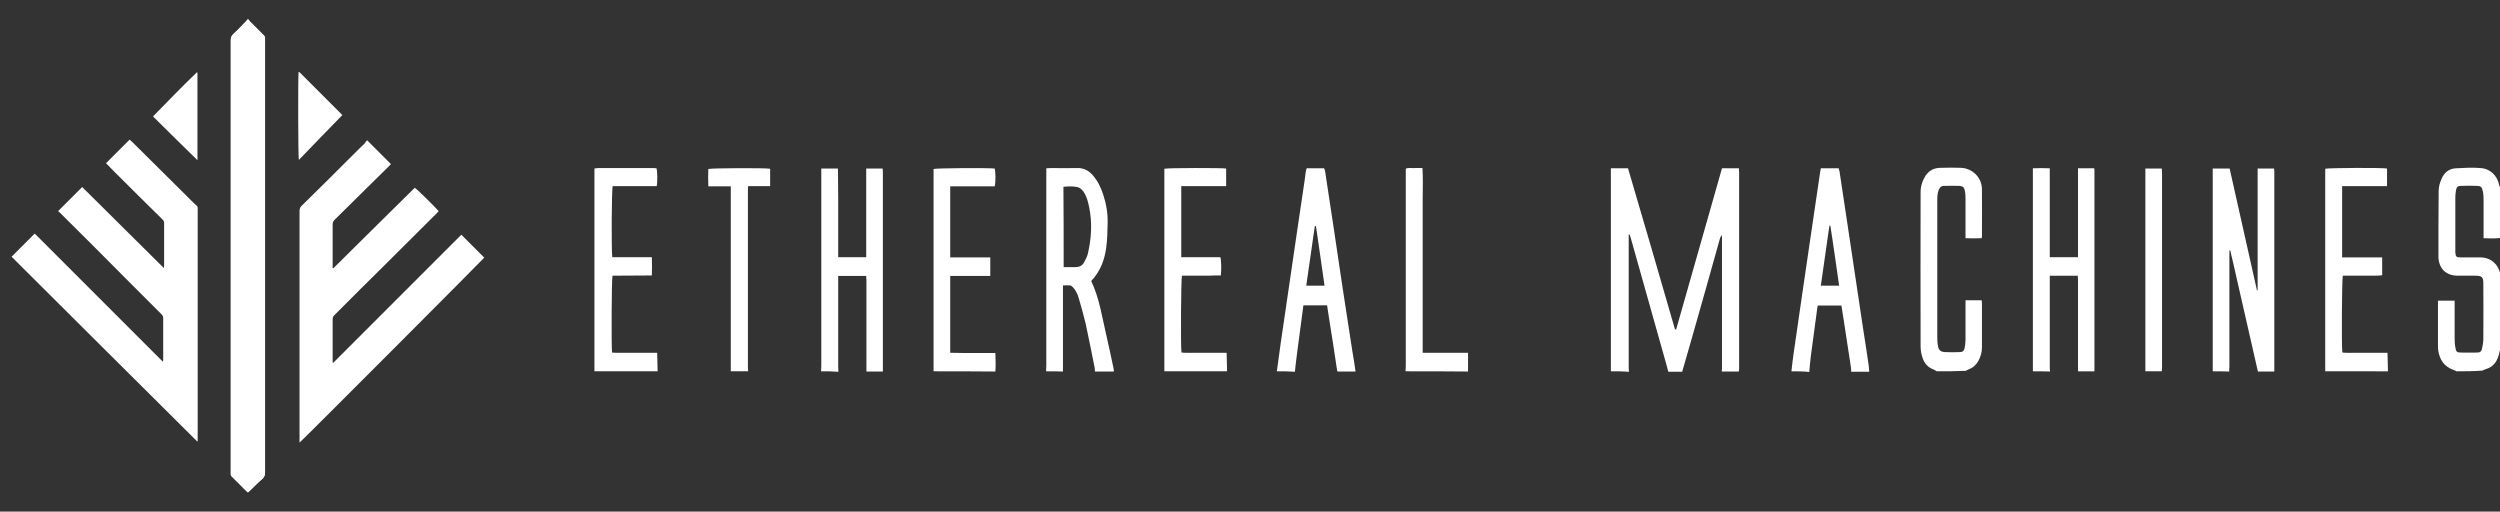 <svg xmlns="http://www.w3.org/2000/svg" xmlns:xlink="http://www.w3.org/1999/xlink" id="Layer_1" x="0px" y="0px" viewBox="0 0 1080 221" style="enable-background:new 0 0 1080 221;" xml:space="preserve"><rect x="0" y="0" width="1080" height="221" fill="#333333" stroke="none"/><style type="text/css">	.st0{display:none;}	.st1{fill:#FFFFFF;}</style><rect class="st0" width="1080" height="221"></rect><g>	<path class="st1" d="M107.3,8.4c0.2,0.3,0.5,0.6,0.7,0.9c2,2,3.9,3.9,5.9,5.9c0.4,0.4,0.7,0.8,0.6,1.4c0,0.3,0,0.7,0,1  c0,62.1,0,124.2,0,186.3c0,1.2-0.2,2.1-1.2,3c-2,1.7-3.8,3.6-5.8,5.5c-0.1,0.1-0.2,0.2-0.4,0.3c-0.2-0.2-0.4-0.3-0.6-0.5  c-2.1-2.1-4.1-4.1-6.2-6.2c-0.5-0.4-0.7-0.9-0.6-1.5c0-0.2,0-0.5,0-0.7c0-62.1,0-124.3,0-186.4c0-1.1,0.3-1.9,1.1-2.7  c1.9-1.7,3.6-3.6,5.4-5.4c0.3-0.3,0.5-0.6,0.7-0.9C107,8.4,107.2,8.4,107.3,8.4z"></path>	<path class="st1" d="M107.3,8.4c0.2,0.3,0.5,0.6,0.7,0.9c2,2,3.9,3.9,5.9,5.9c0.4,0.4,0.7,0.8,0.6,1.4c0,0.3,0,0.7,0,1  c0,62.1,0,124.2,0,186.3c0,1.2-0.2,2.1-1.2,3c-2,1.7-3.8,3.6-5.8,5.5c-0.1,0.1-0.2,0.2-0.4,0.3c-0.2-0.2-0.4-0.3-0.6-0.5  c-2.1-2.1-4.1-4.1-6.2-6.2c-0.5-0.4-0.7-0.9-0.6-1.5c0-0.2,0-0.5,0-0.7c0-62.1,0-124.3,0-186.4c0-1.1,0.3-1.9,1.1-2.7  c1.9-1.7,3.6-3.6,5.4-5.4c0.3-0.3,0.5-0.6,0.7-0.9C107,8.4,107.2,8.4,107.3,8.4z"></path>	<g>		<path class="st1" d="M695.9,160.4c0-0.8,0-1.5,0-2.3c0-27.7,0-55.3,0-83c0-0.8,0-1.5,0-2.4c2.5,0,4.8,0,7.4,0   c6.8,23.1,13.6,46.3,20.3,69.6c0.2,0,0.3,0,0.5,0c6.6-23.2,13.2-46.3,19.8-69.6c2.4,0,4.8,0,7.3,0c0,0.6,0.1,1.2,0.1,1.8   c0,28.2,0,56.4,0,84.6c0,0.5-0.1,0.9-0.1,1.4c-2.5,0-5,0-7.4,0c0-0.5,0.1-0.9,0.1-1.4c0-18.7,0-37.4,0-56.1c0-0.5-0.1-1-0.1-1.5   c-0.4,0.5-0.6,1-0.8,1.6c-4,14.3-8,28.6-12.1,42.9c-1.4,4.9-2.8,9.7-4.2,14.6c-2,0-4,0-6,0c-0.2-0.9-0.5-1.8-0.7-2.7   c-5.2-18.5-10.4-36.9-15.6-55.4c-0.1-0.4-0.3-0.9-0.5-1.3c-0.1,0-0.2,0.1-0.3,0.1c0,0.6,0,1.2,0,1.7c0,18.6,0,37.2,0,55.8   c0,0.6,0.1,1.2,0.1,1.8C701.1,160.4,698.5,160.4,695.9,160.4z"></path>		<path class="st1" d="M955.9,160.4c0-0.8,0-1.5,0-2.3c0-27.6,0-55.3,0-82.9c0-0.8,0-1.5,0-2.4c2.4,0,4.8,0,7.3,0   c3.9,17.5,7.9,35.1,11.8,52.6c0.1,0,0.2,0,0.3,0c0-17.5,0-34.9,0-52.6c2.4,0,4.7,0,7.1,0c0,0.5,0.1,0.9,0.1,1.4   c0,28.8,0,57.5,0,86.3c-2.4,0-4.7,0-7.1,0c0-0.2,0-0.4-0.1-0.5c-3.7-16.1-7.3-32.2-11-48.3c-0.3-1.2-0.6-2.3-0.8-3.5   c-0.1,0-0.3,0-0.4,0c0,0.6,0,1.2,0,1.8c0,16.1,0,32.1,0,48.2c0,0.8-0.1,1.5-0.1,2.3C960.6,160.4,958.2,160.4,955.9,160.4z"></path>		<path class="st1" d="M451.9,160.4c0-0.8,0.1-1.5,0.1-2.3c0-27.6,0-55.3,0-82.9c0-0.8,0-1.5,0-2.5c0.7,0,1.3-0.1,2-0.1   c3.8,0,7.6,0.1,11.3,0c2.8-0.1,4.9,1,6.7,3c2.2,2.5,3.6,5.4,4.6,8.5c1.3,4,2,8,1.9,12.2c-0.1,3.5-0.1,7.1-0.6,10.6   c-0.7,5.4-2.6,10.4-6.5,14.5c3.6,7.5,4.7,15.7,6.6,23.7c1.1,4.6,2,9.2,3,13.8c0.1,0.5,0.2,1,0.2,1.6c-2.7,0-5.4,0-8.2,0   c0-0.5,0-1.1-0.1-1.6c-1.3-6.4-2.5-12.7-3.9-19.1c-0.9-3.8-2-7.6-3.1-11.4c-0.5-1.6-1.3-3.2-2.5-4.4c-0.3-0.3-0.7-0.7-1.1-0.7   c-1-0.1-2,0-3.1,0c0,12.6,0,24.9,0,37.2C456.9,160.4,454.4,160.4,451.9,160.4z M459.5,115.4c1.9,0,3.5,0,5.1,0   c1.6,0,2.9-0.6,3.7-2c0.7-1.3,1.4-2.6,1.7-4c1.5-6.6,1.9-13.3,0.5-20c-0.5-2.4-1.1-4.7-2.5-6.7c-0.7-0.9-1.5-1.7-2.7-1.9   c-1.9-0.4-3.9-0.3-5.9-0.1C459.5,92.2,459.5,103.6,459.5,115.4z"></path>		<path class="st1" d="M878.2,160.4c0-0.8,0-1.5,0-2.3c0-27.6,0-55.3,0-82.9c0-0.8,0-1.5,0-2.5c2.4-0.1,4.8-0.1,7.3,0   c0,12.8,0,25.5,0,38.4c4.1,0,8,0,12.2,0c0-12.9,0-25.6,0-38.4c2.5,0,4.7,0,7,0c0.1,0.5,0.1,1,0.1,1.4c0,28.8,0,57.5,0,86.3   c-2.4,0-4.7,0-7.1,0c0-0.7,0-1.4,0-2.1c0-12.4,0-24.8,0-37.2c0-0.7-0.1-1.4-0.1-2c-4.1,0-8,0-12.1,0c0,0.8,0,1.4,0,2   c0,12.5,0,25,0,37.6c0,0.6,0.1,1.2,0.1,1.8C883.2,160.4,880.7,160.4,878.2,160.4z"></path>		<path class="st1" d="M354.7,160.4c0-0.8,0.1-1.5,0.1-2.3c0-27.6,0-55.3,0-82.9c0-0.8,0-1.5,0-2.4c2.4,0,4.7,0,7.2,0   c0.1,4.2,0,8.4,0.1,12.6c0,4.3,0,8.5,0,12.8c0,4.2,0,8.5,0,12.9c4.1,0,8,0,12.1,0c0-12.8,0-25.4,0-38.3c2.4,0,4.7,0,7.1,0   c0,0.4,0.1,0.8,0.1,1.2c0,28.8,0,57.6,0,86.5c-2.4,0-4.7,0-7.1,0c0-0.7,0-1.4,0-2.1c0-12.4,0-24.8,0-37.2c0-0.7-0.1-1.4-0.1-2   c-4.1,0-8,0-12.1,0c0,0.8,0,1.4,0,2c0,12.5,0,25,0,37.6c0,0.6,0.1,1.2,0.1,1.8C359.7,160.4,357.2,160.4,354.7,160.4z"></path>		<path class="st1" d="M773.9,160.4c0.3-2.5,0.5-4.9,0.9-7.4c1.1-7.8,2.3-15.6,3.4-23.5c1.3-9.1,2.7-18.2,4-27.3   c1.4-9.3,2.7-18.6,4.1-27.8c0.1-0.6,0.2-1.1,0.3-1.7c2.6,0,5.1,0,7.7,0c0.1,0.5,0.3,1,0.4,1.5c1,6.4,1.9,12.8,2.9,19.3   c1.2,8.2,2.5,16.5,3.7,24.7c1.2,8.2,2.5,16.5,3.7,24.7c0.8,5.1,1.6,10.1,2.3,15.2c0.1,0.8,0.1,1.6,0.2,2.5c-2.6,0-5.2,0-7.8,0   c0-0.6,0-1.3-0.1-1.9c-1-6.8-2.1-13.5-3.1-20.3c-0.3-2.1-0.7-4.3-1-6.4c-3.5,0-6.8,0-10.2,0c-0.1,0.3-0.1,0.5-0.2,0.8   c-0.9,7-1.9,13.9-2.8,20.9c-0.3,2.3-0.5,4.7-0.7,7C779.1,160.4,776.5,160.4,773.9,160.4z M794.5,123.4c-1.3-8.7-2.4-17.3-3.8-25.9   c-0.1,0-0.3,0-0.4,0c-1.2,8.6-2.5,17.2-3.7,25.9C789.3,123.4,791.8,123.4,794.5,123.4z"></path>		<path class="st1" d="M551.6,160.4c0.5-3.9,1.1-7.8,1.6-11.7c1-6.8,2-13.7,3-20.5c1-6.8,2-13.7,3-20.5c1.3-8.6,2.5-17.2,3.8-25.7   c0.4-2.6,0.8-5.3,1.1-7.9c0.1-0.5,0.2-0.9,0.4-1.4c2.5,0,5,0,7.5,0c0.1,0.3,0.3,0.6,0.4,1c1.3,8.8,2.7,17.6,4,26.4   c1.2,8.1,2.4,16.1,3.6,24.2c1.4,9.1,2.8,18.2,4.2,27.3c0.5,3,1,5.9,1.4,8.9c-2.6,0-5.2,0-7.8,0c-0.1-0.2-0.1-0.5-0.2-0.7   c-1.1-7.3-2.2-14.7-3.4-22c-0.3-2-0.6-3.9-0.9-5.9c-3.5,0-6.8,0-10.2,0c-0.1,0.5-0.2,0.9-0.2,1.3c-0.8,6-1.6,12-2.4,18.1   c-0.4,3.1-0.8,6.2-1.1,9.3C556.8,160.4,554.2,160.4,551.6,160.4z M568.5,97.7c-0.2,0-0.3,0-0.5,0c-1.2,8.5-2.5,17.1-3.7,25.7   c2.7,0,5.2,0,7.9,0C571,114.7,569.7,106.2,568.5,97.7z"></path>		<path class="st1" d="M1061.2,160.4c-0.4-0.2-0.8-0.5-1.3-0.6c-4-1.4-6-4.4-6.6-8.5c-0.1-0.6-0.1-1.3-0.1-1.9c0-5.8,0-11.6,0-17.4   c0-0.6,0-1.3,0-2.1c2.4,0,4.7,0,7.2,0c0,0.7,0,1.3,0,2c0,4.8,0,9.6,0,14.4c0,1.4,0.1,2.8,0.4,4.2c0.2,1.4,0.7,1.8,2.2,1.8   c2.4,0.1,4.8,0,7.3,0c1,0,1.7-0.5,1.9-1.5c0.3-1.4,0.6-2.9,0.6-4.4c0.1-7.9,0-15.7,0-23.6c0-3.2-0.5-3.7-3.7-3.7   c-2.5,0-5.1,0-7.6,0c-4.8-0.1-7.8-3-8.1-7.8c0-0.1,0-0.1,0-0.2c0-9.6,0-19.1,0.1-28.7c0-1.7,0.5-3.4,1.2-5   c1.1-2.8,3.3-4.6,6.3-4.7c3.5-0.2,7.1-0.4,10.6-0.1c4.3,0.3,7.3,3.3,8.1,7.6c0,0.2,0.2,0.4,0.3,0.6c0,7.3,0,14.7,0,22   c-2.3,0.3-4.7,0.2-7.1,0.1c0-0.9,0-1.5,0-2.2c0-5,0-9.9,0-14.9c0-1.2-0.1-2.4-0.4-3.5c-0.3-1.5-0.9-2-2.4-2   c-2.3-0.1-4.6-0.1-6.9,0c-1.4,0-1.9,0.4-2.2,1.8c-0.2,1.1-0.3,2.3-0.3,3.5c0,7.4,0,14.9,0,22.3c0,0.4,0,0.8,0,1.2   c0.2,1.8,0.4,2.1,2.3,2.1c2.9,0,5.8,0,8.7,0c3.4,0,6.5,2,7.8,5.2c0.3,0.6,0.4,1.3,0.7,1.9c0,10.6,0,21.3,0,31.9   c-0.1,0.6-0.3,1.2-0.4,1.8c-0.7,3.5-2.2,6.4-6,7.5c-0.5,0.1-1,0.4-1.4,0.6C1068.5,160.4,1064.9,160.4,1061.2,160.4z"></path>		<path class="st1" d="M836.7,160.4c-0.4-0.2-0.8-0.5-1.2-0.7c-2.3-0.8-4-2.4-4.8-4.7c-0.6-1.6-1-3.4-1-5.2c-0.1-22.3,0-44.5,0-66.8   c0-2.6,0.8-5,2.2-7.2c1.6-2.3,3.8-3.3,6.5-3.3c2.9-0.1,5.8-0.1,8.7,0c5.1,0.2,9.1,4.3,9.1,9.3c0.1,6.7,0,13.3,0,20   c0,0.3,0,0.6-0.1,1.1c-2.3,0.1-4.6,0.1-7,0c0-0.8,0-1.4,0-2c0-5.1,0-10.3,0-15.4c0-1.1-0.1-2.1-0.3-3.2c-0.3-1.4-0.9-1.9-2.3-2   c-2.2-0.1-4.5,0-6.7,0c-0.9,0-1.6,0.4-2,1.2c-0.3,0.6-0.6,1.3-0.7,2c-0.2,1-0.2,2-0.2,3c0,19.8,0,39.7,0,59.5   c0,1.2,0.1,2.4,0.3,3.5c0.3,1.8,1.2,2.5,3,2.6c2.1,0.1,4.3,0.1,6.4,0c1.2,0,1.9-0.5,2.1-1.7c0.2-1.1,0.4-2.3,0.4-3.5   c0-5,0-10,0-15.1c0-0.6,0-1.3,0-2.1c2.4,0,4.6,0,7,0c0,0.6,0.1,1.1,0.1,1.6c0,6.3,0,12.5,0,18.8c0,2.1-0.6,4.1-1.6,5.9   c-1,1.7-2.3,2.9-4.2,3.6c-0.4,0.1-0.8,0.4-1.2,0.6C845,160.4,840.8,160.4,836.7,160.4z"></path>		<path class="st1" d="M256.8,72.8c0.6-0.1,1.2-0.2,1.7-0.2c8,0,16,0,23.9,0c0.4,0,0.8,0.1,1.2,0.1c0.4,1.3,0.5,5.8,0.1,7.7   c-6.3,0-12.7,0-19,0c-0.5,1.4-0.6,27.7-0.2,30.7c5.6,0,11.2,0,17.1,0c0.1,2.7,0.1,5.2,0,7.9c-5.8,0.1-11.4,0-17,0.1   c-0.4,1.4-0.5,30.5-0.2,33.2c2.1,0.2,4.2,0.1,6.3,0.1c2.2,0,4.4,0,6.6,0c2.1,0,4.2,0,6.6,0c0.1,2.8,0.1,5.4,0.2,8   c-9.1,0-18.2,0-27.3,0C256.8,131.2,256.8,102,256.8,72.8z"></path>		<path class="st1" d="M1004.5,160.4c0-0.8,0-1.5,0-2.3c0-27.6,0-55.3,0-82.9c0-0.8,0-1.5,0-2.3c1.4-0.4,24.8-0.5,26.7-0.1   c0,2.4,0,4.9,0,7.6c-6.5,0-12.9,0-19.4,0c0,10.4,0,20.5,0,30.8c5.8,0,11.5,0,17.3,0c0,2.6,0,5.1,0,7.7c-1.9,0.3-3.8,0.1-5.6,0.2   c-1.9,0-3.9,0-5.8,0c-1.9,0-3.8,0-5.6,0c-0.4,1.4-0.6,30.4-0.2,33.2c2.1,0.2,4.2,0.1,6.3,0.1c2.2,0,4.4,0,6.6,0c2.1,0,4.2,0,6.6,0   c0.1,2.8,0.1,5.4,0.2,8C1022.4,160.4,1013.4,160.4,1004.5,160.4z"></path>		<path class="st1" d="M503,160.4c0-0.8,0-1.5,0-2.3c0-27.7,0-55.3,0-83c0-0.8,0-1.5,0-2.2c1.5-0.4,24.9-0.4,26.7-0.1   c0,2.4,0,4.9,0,7.6c-6.5,0-12.9,0-19.4,0c0,10.4,0,20.5,0,30.7c5.7,0,11.3,0,16.9,0c0.4,1.3,0.5,5.3,0.2,7.9c-1.8,0-3.7,0-5.5,0.1   c-1.9,0-3.8,0-5.7,0c-1.9,0-3.8,0-5.6,0c-0.4,1.4-0.6,30.3-0.2,33.2c2,0.2,4.2,0.1,6.3,0.1c2.2,0,4.4,0,6.6,0c2.1,0,4.2,0,6.6,0   c0.1,2.8,0.1,5.4,0.2,8C520.9,160.4,512,160.4,503,160.4z"></path>		<path class="st1" d="M403.3,160.4c0-19.3,0-38.6,0-57.9c0-9.2,0-18.4,0-27.6c0-0.6,0-1.3,0-1.9c1.3-0.4,23.6-0.5,26.4-0.2   c0.4,1.3,0.5,5.7,0,7.7c-3.2,0-6.4,0-9.6,0c-3.2,0-6.3,0-9.6,0c0,10.3,0,20.4,0,30.7c5.8,0,11.5,0,17.3,0c0,2.7,0,5.2,0,8   c-5.8,0-11.5,0-17.3,0c0,11.2,0,22.1,0,33.2c2.1,0.1,4.2,0,6.3,0.1c2.2,0,4.4,0,6.6,0c2.1,0,4.2,0,6.6,0c0.1,2.8,0.2,5.4,0,8   C421.1,160.4,412.2,160.4,403.3,160.4z"></path>		<path class="st1" d="M607.2,160.4c0-0.8,0.1-1.5,0.1-2.3c0-27.6,0-55.3,0-82.9c0-0.8,0-1.5,0-2.3c1.2-0.6,2.4-0.2,3.6-0.3   c1.1-0.1,2.2,0,3.6,0c0.3,4.5,0.1,8.9,0.1,13.3c0,4.4,0,8.9,0,13.3s0,8.9,0,13.3c0,4.4,0,8.7,0,13.1c0,4.4,0,8.9,0,13.3   c0,4.4,0,8.8,0,13.5c6.5,0,13,0,19.6,0c0,2.8,0,5.5,0,8.1C625.2,160.4,616.2,160.4,607.2,160.4z"></path>		<path class="st1" d="M315.7,160.4c0-0.6,0-1.3,0-1.9c0-25.2,0-50.5,0-75.7c0-0.7,0-1.4,0-2.3c-3.2,0-6.3,0-9.7,0   c-0.1-2.7-0.1-5.1,0-7.5c1.4-0.4,24.8-0.5,26.7-0.1c0,2.4,0,4.9,0,7.5c-3.2,0-6.3,0-9.5,0c-0.1,0.7-0.1,1.2-0.1,1.7   c0,25.7,0,51.4,0,77.1c0,0.4,0.1,0.8,0.1,1.2C320.7,160.4,318.2,160.4,315.7,160.4z"></path>		<path class="st1" d="M926.8,160.4c0-0.8,0-1.5,0-2.3c0-27.6,0-55.3,0-82.9c0-0.8,0-1.5,0-2.4c2.4,0,4.6,0,7.1,0   c0,0.6,0.1,1.2,0.1,1.7c0,28.1,0,56.2,0,84.3c0,0.5-0.1,1.1-0.1,1.6C931.5,160.4,929.2,160.4,926.8,160.4z"></path>	</g>	<path class="st1" d="M25.1,91.2c3.6-3.6,7-7,10.4-10.4c11.7,11.6,23.4,23.2,35.3,35c0-0.6,0.1-0.9,0.1-1.3c0-6,0-12,0-18  c0-0.8-0.2-1.3-0.8-1.8C63.3,88,56.4,81.2,49.5,74.3c-1.3-1.3-2.5-2.6-3.7-3.8c3.3-3.3,6.7-6.7,10.2-10.2c0.3,0.3,0.7,0.6,1.1,1  c3.7,3.7,7.5,7.4,11.2,11.1c4.8,4.7,9.5,9.5,14.3,14.2c0.7,0.7,1.4,1.4,2.2,2.1c0.5,0.4,0.7,0.9,0.6,1.5c0,0.2,0,0.4,0,0.6  c0,32.8,0,65.7,0,98.5c0,0.4,0,0.9,0,1.3c-0.1,0-0.2,0.1-0.2,0.1C58.4,164.1,31.7,137.5,5,110.9c3.3-3.3,6.6-6.6,9.9-9.9  c-0.1,0,0,0,0,0c0,0,0.1,0,0.1,0c0.1,0.1,0.2,0.1,0.3,0.2c18.3,18.3,36.6,36.6,54.9,54.9c0,0,0.1,0,0.2,0.1c0-0.3,0.1-0.6,0.1-0.8  c0-6,0-12.1,0-18.1c0-0.7-0.3-1.1-0.8-1.6c-4.7-4.7-9.3-9.3-14-14C45.9,111.8,36,101.9,26,92C25.8,91.7,25.4,91.5,25.1,91.2z"></path>	<path class="st1" d="M158.6,60.6c3.5,3.5,6.8,6.8,10.3,10.3c-0.9,0.9-1.8,1.8-2.8,2.8c-1.8,1.8-3.7,3.6-5.5,5.4  c-5.4,5.3-10.7,10.6-16.1,15.9c-0.6,0.6-0.8,1.2-0.8,2c0,5.9,0,11.8,0,17.6c0,0.4,0,0.8,0,1.2c0.1,0,0.2,0.1,0.3,0.1  c11.7-11.6,23.4-23.2,35.2-34.8c0.8,0.5,7.9,7.4,10.3,10.1c-0.2,0.2-0.4,0.5-0.6,0.7c-7.9,7.9-15.8,15.7-23.7,23.6  c-3.1,3.1-6.2,6.1-9.3,9.2c-3.8,3.8-7.6,7.6-11.4,11.4c-0.6,0.5-0.8,1.1-0.8,1.9c0,5.8,0,11.7,0,17.5c0,0.4,0,0.7,0,1.1  c0.1,0,0.2,0.1,0.3,0.1c18.5-18.5,36.9-36.9,55.3-55.3c3.3,3.3,6.6,6.6,9.9,9.9c-0.3,0.5-77.9,78.3-79.8,79.9c0-0.5,0-0.9,0-1.3  c0-9.6,0-19.3,0-28.9c0-23.3,0-46.5,0-69.8c0-1.1,0.3-1.8,1.1-2.5c7.4-7.2,14.7-14.5,22-21.8c1.7-1.7,3.4-3.4,5.2-5.1  C157.8,61.4,158.2,61,158.6,60.6z"></path>	<path class="st1" d="M85.3,31.4c0,12.5,0,25,0,37.8c-6.5-6.3-12.8-12.6-19.2-18.9c6.3-6.4,12.5-12.9,19-19.1  C85.2,31.3,85.2,31.4,85.3,31.4z"></path>	<path class="st1" d="M129.1,69.1c-0.3-1-0.4-36.2-0.1-38c0,0,0.1,0,0.1,0c0,0,0.1,0,0.1,0c0.1,0.1,0.2,0.2,0.4,0.3  c6.1,6.1,12.2,12.2,18.3,18.3C141.6,56.1,135.4,62.6,129.1,69.1z"></path></g></svg>